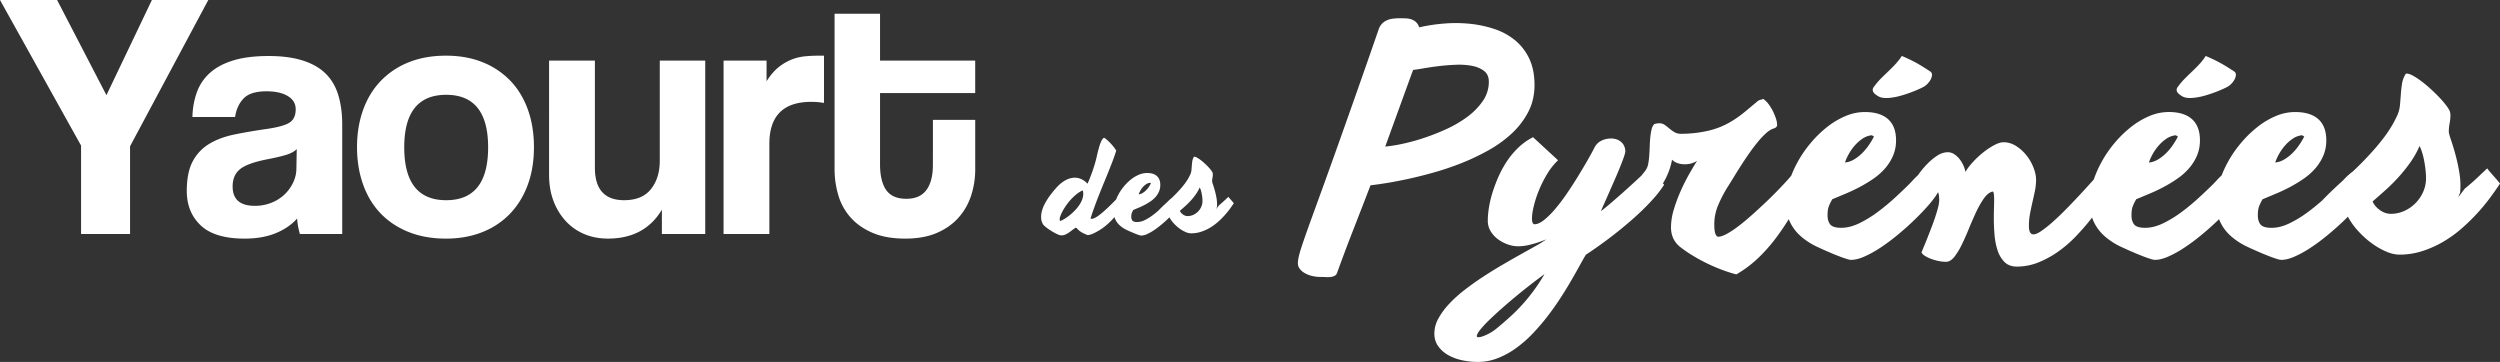 <svg xmlns="http://www.w3.org/2000/svg" viewBox="0 0 4661.3 674.83"><rect x="0" y="0" width="4661.3" height="674.83" fill="#333333" stroke="none"/><defs><style>.cls-1{fill:#fff;}</style></defs><g id="Calque_2" data-name="Calque 2"><g id="Calque_1-2" data-name="Calque 1"><path class="cls-1" d="M1739.41,307.56q0,30.22-12.07,46.65t-37.54,16.43q-26.1,0-37.54-16.43t-11.41-48V173.48h177.44V113H1640.85V25.64h-84.77V314.78a170.84,170.84,0,0,0,7.2,49.94,107.6,107.6,0,0,0,23.27,41.4q16.07,17.76,41,28.26t60.33,10.51q34.08,0,58.66-10.51t40.65-28.59a114.69,114.69,0,0,0,23.58-41.4,157.69,157.69,0,0,0,7.56-48.95v-92h-78.88Zm-304.9,128.79V268.12q0-78.19,78.21-78.21a141.8,141.8,0,0,1,23.64,2V103.84h-11.17a240.33,240.33,0,0,0-25.61,1.33,89.93,89.93,0,0,0-24.64,6.29,93.89,93.89,0,0,0-23.67,14.22q-11.49,9.27-22,25.83V113h-80.17V436.35Zm-119.59,0V113h-84.76V299.67q0,32.19-16.43,52.89t-50,20.71q-54.54,0-54.54-60.46V113h-85.42V326q0,27,8.21,48.62A114.87,114.87,0,0,0,1054.68,412a98.86,98.86,0,0,0,34.52,24.31q20,8.55,44.36,8.54,68.32,0,100.53-53.89v45.35Zm-415.44-3.64a144.35,144.35,0,0,0,51.8-34.56q21.3-22.39,32.79-53.68t11.48-70.1q0-38.85-11.48-70.46t-32.79-53.65A147.31,147.31,0,0,0,899.79,116q-30.16-12.18-68.2-12.19-38.69,0-69.18,12.19a147.79,147.79,0,0,0-52.15,34.56q-21.63,22.38-33.1,54t-11.48,69.8q0,37.53,11.15,69.13t32.45,54q21.3,22.38,52.13,34.89t70.18,12.51q37.38,0,67.89-12.18m-145.75-158q0-97.9,78.19-97.93t78.21,97.93q0,98.57-78.21,98.57T753.73,274.7M638.07,436.35V232q0-30.19-7.19-54.2t-23.25-40.1Q591.56,121.58,565,113t-64.49-8.55q-38.68,0-65.56,8.22T391.33,136A88.18,88.18,0,0,0,367,172.18a146.64,146.64,0,0,0-8.22,46h79.53q3.29-21.69,16.1-34.82t42.37-13.13q25,0,39.77,8.85t14.79,24.64q0,17.13-11.17,24.64t-43.39,12.17q-32.19,4.6-59.46,10.18t-47,17.42a83.36,83.36,0,0,0-30.89,32.52q-11.16,20.7-11.17,55.54,0,39.44,26,64.07t81.81,24.64q33.51,0,58.15-10.17T554,407.42a139.93,139.93,0,0,0,1.94,15.46,136.42,136.42,0,0,0,3.27,13.47ZM552.65,313.47a61.37,61.37,0,0,1-6.25,27.27A75.37,75.37,0,0,1,530,363.09a76.19,76.19,0,0,1-24.31,15.1,82.31,82.31,0,0,1-30.56,5.59q-41.4,0-41.4-36.15,0-21,13.8-32.19t50.61-18.39q23.64-4.6,36.14-8.55T553.31,278ZM242.49,436.35V272.71L388.37,0H283.22L198.46,177.44,106.45,0H0L151.14,271.41V436.35Z"></path><path class="cls-1" d="M2239,354.57a61.08,61.08,0,0,1,1.59,6.4c.42,2.27.78,4.64,1.06,7a64,64,0,0,1,.4,7.07,25.89,25.89,0,0,1-2.12,10.16,28.62,28.62,0,0,1-5.87,8.92,29.9,29.9,0,0,1-8.86,6.36,25.69,25.69,0,0,1-11.1,2.4,13.45,13.45,0,0,1-3.95-.64,15.75,15.75,0,0,1-4-1.94,20,20,0,0,1-3.6-3.07,15.07,15.07,0,0,1-2.69-4.11q5.16-4.47,10.51-9.27a142.81,142.81,0,0,0,10.22-10.22,119.63,119.63,0,0,0,9.1-11.4,73.14,73.14,0,0,0,7.28-12.94,44.15,44.15,0,0,1,2,5.24m-84,43.65a6.86,6.86,0,0,0-1.17,3.53,5,5,0,0,0,1.88,4,13.84,13.84,0,0,0,4.41,2.48,23.48,23.48,0,0,0,5.17,1.17,41,41,0,0,0,4.17.28,16.6,16.6,0,0,0,4.81-1.1,19.42,19.42,0,0,0,6.12-3.47,54.49,54.49,0,0,0,7.69,10.87,71.21,71.21,0,0,0,10.39,9.58,59.78,59.78,0,0,0,11.58,6.87,27.45,27.45,0,0,0,11.1,2.65,58.71,58.71,0,0,0,17.91-2.76,83.77,83.77,0,0,0,16.4-7.29,96.3,96.3,0,0,0,14.51-10.4,149.18,149.18,0,0,0,12.45-12.1,156.25,156.25,0,0,0,10.23-12.34c3-4.07,5.61-7.8,7.81-11.15a10.54,10.54,0,0,0-1.41-1.84c-1-1.21-2.19-2.54-3.47-4s-2.47-2.81-3.53-4a8.16,8.16,0,0,1-1.59-2.23c-2.25,2.09-4.17,3.9-5.74,5.38s-3,2.83-4.31,4-2.53,2.27-3.75,3.29l-4,3.42-5.17,6.8,1.53-3.75a61.92,61.92,0,0,0-.6-15.57,134.16,134.16,0,0,0-3.18-14.68c-1.24-4.5-2.43-8.37-3.51-11.57a26.91,26.91,0,0,1-1.66-6.23,34.65,34.65,0,0,1,.67-6.58,35.13,35.13,0,0,0,.64-6.36,7.92,7.92,0,0,0-.07-1.1,10.51,10.51,0,0,0-.18-1.13,13.49,13.49,0,0,0-2.47-4.7,65.86,65.86,0,0,0-5.28-6.34c-2.12-2.27-4.43-4.59-7-6.93s-5-4.46-7.5-6.34A61.16,61.16,0,0,0,2232,294a11.59,11.59,0,0,0-5.06-1.77,1.85,1.85,0,0,0-.83.14,20.49,20.49,0,0,0-3,7.92c-.44,2.79-.75,5.61-.95,8.46s-.41,5.72-.7,8.57a25.17,25.17,0,0,1-2.28,8.3,91.55,91.55,0,0,1-9.51,16,168.79,168.79,0,0,1-11.88,14.22c-2.67,2.9-5.1,5.46-7.29,7.64s-4.26,4.22-6.22,6.05-3.87,3.58-5.7,5.24-3.76,3.37-5.76,5.23-4.13,3.84-6.41,6.05-4.77,4.72-7.5,7.62a27.62,27.62,0,0,0-3.89,4.59m43.89-17.44a28.25,28.25,0,0,0,1.93-10.51,6.08,6.08,0,0,0-.64-3.25,3.25,3.25,0,0,0-1.71-1.35,5.56,5.56,0,0,0-2.29-.24,21.13,21.13,0,0,1-2.3.13,12.22,12.22,0,0,0-6.09,1.7,35.5,35.5,0,0,0-5.76,4,51.93,51.93,0,0,0-4.88,4.64c-1.44,1.56-2.61,2.78-3.47,3.64-3.2,3.2-7,6.8-11.28,10.75s-8.84,7.69-13.56,11.22a90.63,90.63,0,0,1-14.51,8.88,32.57,32.57,0,0,1-14.11,3.57c-4.46,0-7.39-.88-8.81-2.65a11.25,11.25,0,0,1-2.12-7.22,20.45,20.45,0,0,1,.95-6.93,34.37,34.37,0,0,1,2.83-5.76c3.35-1.39,7-2.92,10.8-4.51s7.61-3.42,11.35-5.41a111.6,111.6,0,0,0,10.68-6.58,48.53,48.53,0,0,0,9-8.1,38.17,38.17,0,0,0,6.16-9.94,30.51,30.51,0,0,0,2.3-12q0-11-6.3-16.67t-18.37-5.65a39.07,39.07,0,0,0-15.23,3.18,63.14,63.14,0,0,0-14.51,8.63,90,90,0,0,0-12.92,12.57,92.1,92.1,0,0,0-10.33,15,87.37,87.37,0,0,0-6.89,16.1,53.28,53.28,0,0,0-2.52,15.7,36.21,36.21,0,0,0,1.48,10.69,34.05,34.05,0,0,0,4.11,8.87,35.26,35.26,0,0,0,6.4,7.33,51,51,0,0,0,8.22,5.88,38.75,38.75,0,0,0,4.1,2.18q2.6,1.23,5.77,2.65c2.12.93,4.28,1.88,6.53,2.81s4.33,1.78,6.34,2.54,3.75,1.34,5.28,1.81a13.51,13.51,0,0,0,3.35.7,26.73,26.73,0,0,0,10.58-2.65,83.32,83.32,0,0,0,12.52-6.93,151.63,151.63,0,0,0,13.09-9.69c4.4-3.6,8.52-7.25,12.39-10.91s7.35-7.22,10.4-10.58a95.81,95.81,0,0,0,7.17-8.7,43.14,43.14,0,0,0,4.88-9m-73-24.87a41.94,41.94,0,0,1,4.64-6.69,31.68,31.68,0,0,1,6.11-5.52,16.45,16.45,0,0,1,7.29-2.82,1.74,1.74,0,0,1,1,.35,4.63,4.63,0,0,0,1,.6,57.07,57.07,0,0,1-4,6.8,42.28,42.28,0,0,1-5.41,6.47,32.79,32.79,0,0,1-6.41,4.94,17.11,17.11,0,0,1-7,2.34,38.11,38.11,0,0,1,2.87-6.47m-106.63,10.23a40.83,40.83,0,0,1-4.28,11.63,61.83,61.83,0,0,1-7.82,11.18,99.68,99.68,0,0,1-9.91,9.91,93.86,93.86,0,0,1-10.58,8,55.9,55.9,0,0,1-9.82,5.24,6,6,0,0,1-1.17-4.46,21.78,21.78,0,0,1,1.17-4.46,83.55,83.55,0,0,1,7.06-14.29A106.74,106.74,0,0,1,1994,375a96.7,96.7,0,0,1,11.92-11.86,55.8,55.8,0,0,1,12.81-8.21,21.73,21.73,0,0,1,.57,11.26m64.28,3.18c-2.12,2.12-4.59,4.61-7.46,7.53s-5.9,5.87-9.1,8.92-6.49,6.05-9.83,9a106.93,106.93,0,0,1-9.51,7.58,42.45,42.45,0,0,1-8.28,4.7c-2.5,1-4.55,1.17-6.1.46q3.29-10.56,7.44-22t8.7-22.89q4.54-11.53,9.23-22.81t8.92-21.84c2.83-7.07,5.41-13.71,7.78-20s4.3-12,5.87-17.16a61.27,61.27,0,0,0-4.17-6.16,88.57,88.57,0,0,0-5.83-6.87c-2.1-2.27-4.27-4.39-6.45-6.36a43.52,43.52,0,0,0-6-4.57c-1.17.22-2.32,1.2-3.46,2.87a34.45,34.45,0,0,0-3.23,6.34c-1,2.56-2,5.34-2.82,8.35s-1.64,5.94-2.34,8.76-1.33,5.37-1.84,7.62-.88,4-1.1,5.06c-.8,3.13-1.81,6.78-3.07,10.93s-2.63,8.41-4.15,12.76-3.09,8.52-4.66,12.56-3.05,7.51-4.46,10.4a34.5,34.5,0,0,0-13.51-9.4,29.65,29.65,0,0,0-14.51-1.53A39.56,39.56,0,0,0,1985,337a62.56,62.56,0,0,0-13.75,11.29c-2.52,2.65-5.19,5.71-8,9.16s-5.63,7.11-8.3,11a125.7,125.7,0,0,0-7.29,12.21,64.42,64.42,0,0,0-5,12.76,43.51,43.51,0,0,0-1.46,12.68,25.91,25.91,0,0,0,3.4,11.92,16.17,16.17,0,0,0,3.12,3.47c1.52,1.36,3.33,2.82,5.41,4.35s4.32,3,6.75,4.52,4.77,2.85,7,4.07,4.39,2.23,6.33,3a15.72,15.72,0,0,0,4.6,1.35,16.83,16.83,0,0,0,7.92-1.17,38.82,38.82,0,0,0,7.18-3.93c2.3-1.61,4.57-3.29,6.8-5.06a45.56,45.56,0,0,1,6.89-4.52c.31.46.42.77.35.88s-.22.13-.42.07a.82.82,0,0,1-.42-.42c-.06-.2.09-.38.49-.53a33.77,33.77,0,0,0,9.38,8.63,51.64,51.64,0,0,0,5.41,2.87c1.88.88,4,1.74,6.23,2.6.71.23,2.19,0,4.46-.53a49.21,49.21,0,0,0,8.24-3.17,114.66,114.66,0,0,0,10.75-6,102.93,102.93,0,0,0,12.14-9,134.78,134.78,0,0,0,12.46-12.1,110.57,110.57,0,0,0,11.63-15.25,33.8,33.8,0,0,0,1.84-3.78,19.71,19.71,0,0,0,1.34-5.17,17.75,17.75,0,0,0-.17-5.63,11.19,11.19,0,0,0-2.52-5.16Z"></path><path class="cls-1" d="M4516.15,284.51a135,135,0,0,1,3.73,15.13q1.53,8.06,2.5,16.65a145.55,145.55,0,0,1,1,16.65,61,61,0,0,1-5,24A69.79,69.79,0,0,1,4483.54,393a60.83,60.83,0,0,1-26.24,5.69,30.35,30.35,0,0,1-9.29-1.54,36.92,36.92,0,0,1-9.43-4.57,47.6,47.6,0,0,1-8.46-7.22,35.2,35.2,0,0,1-6.4-9.72q12.22-10.53,24.84-21.9a333.74,333.74,0,0,0,24.16-24.16,292.33,292.33,0,0,0,21.5-26.91,176,176,0,0,0,17.2-30.52,99.69,99.69,0,0,1,4.73,12.34m-198.41,103.1a15.83,15.83,0,0,0-2.79,8.32,11.92,11.92,0,0,0,4.44,9.56,31.92,31.92,0,0,0,10.4,5.83A55.78,55.78,0,0,0,4342,414.1a92.63,92.63,0,0,0,9.85.69c2.41,0,6.2-.86,11.39-2.63a44.59,44.59,0,0,0,14.42-8.19,133,133,0,0,0,18.17,25.68,167.68,167.68,0,0,0,24.58,22.61,139.74,139.74,0,0,0,27.33,16.23q14,6.25,26.21,6.25a138.09,138.09,0,0,0,42.33-6.52A194.35,194.35,0,0,0,4555,451a225.69,225.69,0,0,0,34.27-24.57,358.32,358.32,0,0,0,29.41-28.58,362.83,362.83,0,0,0,24.15-29.14q10.67-14.42,18.46-26.36c.18,0-.93-1.44-3.33-4.29s-5.15-6-8.19-9.45-5.83-6.6-8.33-9.56-3.75-4.72-3.75-5.28q-8.06,7.48-13.6,12.77T4614,336c-3.07,2.79-6,5.37-8.87,7.78s-6.07,5.1-9.59,8.06l-12.21,16.09,3.6-8.9a143.78,143.78,0,0,0-1.37-36.76,328.34,328.34,0,0,0-7.5-34.69q-4.44-16-8.33-27.33t-3.88-14.71a83.14,83.14,0,0,1,1.52-15.54,80.49,80.49,0,0,0,1.52-15,24.89,24.89,0,0,0-.13-2.65,25.89,25.89,0,0,0-.42-2.63c-.55-2.78-2.49-6.47-5.83-11.11a156.81,156.81,0,0,0-12.47-15c-5-5.36-10.51-10.84-16.52-16.38s-11.92-10.56-17.75-15a138.21,138.21,0,0,0-16.23-10.82q-7.52-4.14-11.95-4.15a5,5,0,0,0-1.94.26,49,49,0,0,0-7.06,18.75c-1,6.55-1.77,13.22-2.23,20s-1,13.51-1.66,20.27a59.12,59.12,0,0,1-5.41,19.56,215,215,0,0,1-22.48,37.74,402.15,402.15,0,0,1-28,33.58q-9.43,10.26-17.2,18t-14.71,14.28q-6.94,6.53-13.46,12.35c-4.33,3.88-8.88,8-13.58,12.36s-9.76,9.1-15.13,14.29-11.28,11.19-17.77,18a65.71,65.71,0,0,0-9.14,10.82m103.64-41.2a66.76,66.76,0,0,0,4.57-24.84c0-3.52-.51-6.08-1.52-7.64a7.57,7.57,0,0,0-4-3.18,12.9,12.9,0,0,0-5.41-.58,52.91,52.91,0,0,1-5.41.29,29.56,29.56,0,0,0-14.44,4,85,85,0,0,0-13.6,9.45A129.12,129.12,0,0,0,4370,334.88c-3.42,3.71-6.16,6.56-8.19,8.61q-11.39,11.36-26.65,25.39a398,398,0,0,1-32,26.5,213.53,213.53,0,0,1-34.27,20.95q-17.48,8.44-33.29,8.46t-20.82-6.25q-5-6.23-5-17.07,0-10.26,2.21-16.36a82.92,82.92,0,0,1,6.67-13.6l25.53-10.69q13.61-5.69,26.78-12.76a249.82,249.82,0,0,0,25.26-15.54,112.94,112.94,0,0,0,21.22-19.15A89.56,89.56,0,0,0,4332,289.92a71.92,71.92,0,0,0,5.41-28.3q0-26.07-14.84-39.42t-43.43-13.31a92.26,92.26,0,0,0-35.95,7.51A147.14,147.14,0,0,0,4209,236.78a209.8,209.8,0,0,0-30.52,29.7A213.41,213.41,0,0,0,4154,302a207,207,0,0,0-16.25,38,125.32,125.32,0,0,0-6,37.05,87.21,87.21,0,0,0,3.46,25.26,82.27,82.27,0,0,0,9.72,21,84.09,84.09,0,0,0,15.12,17.33,122.89,122.89,0,0,0,19.44,13.89,105.26,105.26,0,0,0,9.71,5.12q6.09,2.91,13.6,6.25c5,2.23,10.11,4.44,15.39,6.67s10.27,4.19,15,6,8.88,3.18,12.48,4.31a31.06,31.06,0,0,0,7.9,1.65q10.83,0,25-6.25a202,202,0,0,0,29.54-16.36,367.28,367.28,0,0,0,30.94-22.9q15.52-12.75,29.28-25.81t24.57-25a227.7,227.7,0,0,0,16.91-20.54,100.75,100.75,0,0,0,11.53-21.21M4249,287.69a95.1,95.1,0,0,1,11-15.81,74.12,74.12,0,0,1,14.42-13,38,38,0,0,1,17.2-6.65,3.67,3.67,0,0,1,2.23.82,9.7,9.7,0,0,0,2.49,1.39,137.17,137.17,0,0,1-9.58,16.09A100,100,0,0,1,4274,285.75a76.73,76.73,0,0,1-15.13,11.66,40,40,0,0,1-16.65,5.56,89.19,89.19,0,0,1,6.8-15.28m-162.88-105a113.52,113.52,0,0,0,23.31-4,238.88,238.88,0,0,0,23.72-7.9,208.45,208.45,0,0,0,19.14-8.46,30.63,30.63,0,0,0,7.77-5.83,34.69,34.69,0,0,0,6.25-8.32,19.76,19.76,0,0,0,2.5-8.62,6.91,6.91,0,0,0-3.2-6.38c-4.24-2.78-8.37-5.41-12.35-7.9s-8-4.9-12.21-7.22-8.54-4.57-13.18-6.8-9.71-4.53-15.26-6.94a114.83,114.83,0,0,1-11.92,15.42q-6.12,6.53-12.5,12.6t-13.31,12.92A132.85,132.85,0,0,0,4061,161.44a10.07,10.07,0,0,0-2.63,5.54,8,8,0,0,0,1.11,4.59,15.37,15.37,0,0,0,3.62,4,39.29,39.29,0,0,0,5.12,3.6q6.66,4.17,17.91,3.49m99.62,163.73a66.76,66.76,0,0,0,4.57-24.84c0-3.52-.5-6.08-1.52-7.64a7.5,7.5,0,0,0-4-3.18,12.88,12.88,0,0,0-5.41-.58,52.91,52.91,0,0,1-5.41.29,29.59,29.59,0,0,0-14.44,4,85,85,0,0,0-13.6,9.45,127.6,127.6,0,0,0-11.5,10.95c-3.45,3.71-6.16,6.56-8.19,8.61q-11.4,11.36-26.66,25.39a401.39,401.39,0,0,1-32,26.5,215.3,215.3,0,0,1-34.27,20.95q-17.49,8.44-33.3,8.46t-20.82-6.25c-3.34-4.15-5-9.85-5-17.07q0-10.26,2.21-16.36a82.92,82.92,0,0,1,6.67-13.6l25.52-10.69q13.62-5.69,26.78-12.76a249.82,249.82,0,0,0,25.26-15.54,112.63,112.63,0,0,0,21.22-19.15,89.59,89.59,0,0,0,14.58-23.45,72.1,72.1,0,0,0,5.4-28.3q0-26.07-14.83-39.42t-43.44-13.31a92.18,92.18,0,0,0-35.94,7.51,147.4,147.4,0,0,0-34.27,20.38,209.8,209.8,0,0,0-30.52,29.7A214,214,0,0,0,3918.41,302a207,207,0,0,0-16.25,38,125.65,125.65,0,0,0-6,37.05,86.86,86.86,0,0,0,3.47,25.26,82.24,82.24,0,0,0,9.71,21,84.14,84.14,0,0,0,15.13,17.33,123.26,123.26,0,0,0,19.43,13.89,106.6,106.6,0,0,0,9.71,5.12c4.07,1.94,8.59,4,13.61,6.25s10.11,4.44,15.39,6.67,10.26,4.19,15,6,8.87,3.18,12.47,4.31a31,31,0,0,0,7.91,1.65q10.83,0,25-6.25a202.61,202.61,0,0,0,29.55-16.36,367.17,367.17,0,0,0,30.93-22.9q15.54-12.75,29.28-25.81t24.55-25a225.33,225.33,0,0,0,16.94-20.54,101.18,101.18,0,0,0,11.52-21.21m-172.33-58.72a95.51,95.51,0,0,1,11-15.81,74.81,74.81,0,0,1,14.44-13,38.09,38.09,0,0,1,17.2-6.65,3.67,3.67,0,0,1,2.23.82,9.76,9.76,0,0,0,2.5,1.39,138.71,138.71,0,0,1-9.59,16.09,99.47,99.47,0,0,1-12.76,15.26,77.26,77.26,0,0,1-15.12,11.66,40.08,40.08,0,0,1-16.65,5.56,88.41,88.41,0,0,1,6.8-15.28m-426.37,84.09c.35-.36,1.61-1.46,3.73-3.32s4.48-3.79,7.09-5.83,5-3.88,7.35-5.56,3.93-2.49,4.86-2.49q.82,0,3.18,3.62t2.36,15.25a55.71,55.71,0,0,1-2.08,13.19q-2.09,8.17-5.27,17.75t-7.07,19.72q-3.9,10.09-7.51,19.27c-2.4,6.1-4.61,11.57-6.64,16.36s-3.53,8.53-4.44,11.11a19.56,19.56,0,0,0,6.8,6.38,58.76,58.76,0,0,0,11.24,5.41,97.09,97.09,0,0,0,13.58,3.89,67.66,67.66,0,0,0,13.89,1.52q8.31,0,15.54-9a124.61,124.61,0,0,0,14-22.9q6.79-13.87,13.47-30.25t13.45-30.8a167.63,167.63,0,0,1,14.3-25.1c5-7.13,10.36-11.42,16.08-12.92q2,0,2.52,4.31a98.8,98.8,0,0,1,.55,11.52c0,4.62-.11,9.89-.29,15.81s-.26,12.21-.26,18.88q0,15,1.37,30.8a123.14,123.14,0,0,0,5.82,28.86,53.6,53.6,0,0,0,12.92,21.37q8.45,8.33,22.9,8.33A107,107,0,0,0,3801.3,489a179.44,179.44,0,0,0,36.92-20.38,230.67,230.67,0,0,0,32.59-28.3q15.14-15.84,27.62-31.65t22.19-30q9.71-14.18,16.39-23.87l-22.22-32.48c-4.81,5.57-10.73,12.21-17.75,20s-14.48,15.87-22.34,24.28-15.95,16.83-24.27,25.26-16.3,15.95-23.87,22.61A218.27,218.27,0,0,1,3806,430.75c-6.12,4.18-11,6.25-14.71,6.25a6.84,6.84,0,0,1-6.12-3.75c-1.48-2.5-2.2-6.6-2.2-12.35a120.74,120.74,0,0,1,2.07-22.61q2.08-10.95,4.57-21.66t4.6-20.93a105.13,105.13,0,0,0,2.07-20.53c0-7.05-1.63-14.66-4.86-22.9a87.83,87.83,0,0,0-13.18-22.77,77.84,77.84,0,0,0-19.3-17.33,43,43,0,0,0-23.45-6.95c-4.61,0-10.22,1.72-16.78,5.14a131.24,131.24,0,0,0-20.11,13.18,167.56,167.56,0,0,0-19.43,17.91,120,120,0,0,0-14.71,19,44.71,44.71,0,0,0-3.75-12.21,58.5,58.5,0,0,0-7.2-11.79,41.76,41.76,0,0,0-9.85-9,21.5,21.5,0,0,0-11.94-3.62q-9.7,0-19.28,6.11a105.33,105.33,0,0,0-18.33,15,166.31,166.31,0,0,0-15.94,18.72q-7.22,9.84-11.66,17.33Zm-67.59-189.1a113.15,113.15,0,0,0,23.32-4,237.35,237.35,0,0,0,23.73-7.9,207.57,207.57,0,0,0,19.15-8.46,31.34,31.34,0,0,0,7.77-5.83,35.78,35.78,0,0,0,6.25-8.32,20,20,0,0,0,2.49-8.62,6.91,6.91,0,0,0-3.2-6.38q-6.39-4.17-12.34-7.9T3574.45,118q-6.25-3.45-13.18-6.8T3546,104.27a114.9,114.9,0,0,1-12,15.42q-6.09,6.53-12.47,12.6t-13.34,12.92a132.77,132.77,0,0,0-13.86,16.23,10.07,10.07,0,0,0-2.63,5.54,7.68,7.68,0,0,0,1.1,4.59,15.63,15.63,0,0,0,3.6,4,39,39,0,0,0,5.15,3.6q6.64,4.17,17.88,3.49m99.63,163.73a66.37,66.37,0,0,0,4.59-24.84c0-3.52-.51-6.08-1.52-7.64a7.62,7.62,0,0,0-4-3.18,12.86,12.86,0,0,0-5.41-.58,52.91,52.91,0,0,1-5.41.29,29.4,29.4,0,0,0-14.42,4,83.72,83.72,0,0,0-13.6,9.45,126.76,126.76,0,0,0-11.53,10.95c-3.42,3.71-6.14,6.56-8.17,8.61q-11.4,11.36-26.65,25.39a403.64,403.64,0,0,1-32.06,26.5,214,214,0,0,1-34.27,20.95q-17.49,8.44-33.3,8.46c-10.53,0-17.48-2.07-20.8-6.25s-5-9.85-5-17.07q0-10.26,2.23-16.36a81.33,81.33,0,0,1,6.67-13.6l25.52-10.69q13.59-5.69,26.79-12.76A250.64,250.64,0,0,0,3494,332.52a113.07,113.07,0,0,0,21.24-19.15,89.49,89.49,0,0,0,14.55-23.45,71.58,71.58,0,0,0,5.43-28.3q0-26.07-14.86-39.42t-43.43-13.31A92.17,92.17,0,0,0,3441,216.4a147,147,0,0,0-34.27,20.38,209.86,209.86,0,0,0-30.53,29.7A215.84,215.84,0,0,0,3351.75,302a204.19,204.19,0,0,0-16.23,38,125.32,125.32,0,0,0-6,37.05,86.2,86.2,0,0,0,3.46,25.26,81.59,81.59,0,0,0,9.72,21,82.62,82.62,0,0,0,15.12,17.33,124,124,0,0,0,19.41,13.89,108.35,108.35,0,0,0,9.72,5.12q6.12,2.91,13.6,6.25c5,2.23,10.13,4.44,15.41,6.67s10.27,4.19,15,6,8.9,3.18,12.5,4.31a30.9,30.9,0,0,0,7.9,1.65q10.83,0,25-6.25a203.2,203.2,0,0,0,29.56-16.36,367.28,367.28,0,0,0,30.94-22.9q15.53-12.75,29.27-25.81t24.56-25a228.39,228.39,0,0,0,16.93-20.54,99.79,99.79,0,0,0,11.51-21.21M3446.8,287.69a94.91,94.91,0,0,1,10.95-15.81,75.4,75.4,0,0,1,14.44-13,38,38,0,0,1,17.21-6.65,3.61,3.61,0,0,1,2.2.82,9.89,9.89,0,0,0,2.52,1.39,138.56,138.56,0,0,1-9.58,16.09,101.21,101.21,0,0,1-12.76,15.26,77.31,77.31,0,0,1-15.13,11.66A40.18,40.18,0,0,1,3440,303a86.91,86.91,0,0,1,6.8-15.28M3066.21,361c1.3,1.85,3.33,2.78,6.11,2.78,5.17,0,10.27-2.17,15.26-6.51a71.46,71.46,0,0,0,13.6-16.39,127.6,127.6,0,0,0,16.36-43.14,24.86,24.86,0,0,0,10.27,6.38,41.13,41.13,0,0,0,13.6,2.21,44.9,44.9,0,0,0,11.66-1.53,39.2,39.2,0,0,0,11.11-4.86q-5.31,8.36-13.61,22.77a351.31,351.31,0,0,0-16.09,31.64,291.29,291.29,0,0,0-13.32,35.37,116.54,116.54,0,0,0-5.56,34q0,23.83,18.33,37.73a255.8,255.8,0,0,0,23.16,15.68q12.61,7.62,26.1,14.15T3210.5,503a253.55,253.55,0,0,0,26.94,8.61A216.47,216.47,0,0,0,3277.25,482a308.11,308.11,0,0,0,30-33Q3320.4,432,3331,415.21T3352,383.43c3.14-4.43,6.21-8.92,9.17-13.44s5.58-8.92,7.9-13.18a90.59,90.59,0,0,0,5.54-12.08,31,31,0,0,0,2.1-10.69c0-1.83-1.12-4.11-3.33-6.8a38,38,0,0,0-8.06-7.2,27.8,27.8,0,0,0-9.56-4.3,8.28,8.28,0,0,0-8.19,2.2c-.75.76-3,3.47-6.67,8.2s-8.7,10.4-15,17.06q-6.14,6.66-15.83,16.52t-21.22,20.67q-11.53,10.83-23.87,21.79t-23.87,19.7A174.43,174.43,0,0,1,3219.8,436q-9.84,5.4-16.23,5.41c-1.86,0-3.51-1.7-5-5.12s-2.23-9.59-2.23-18.46a91.22,91.22,0,0,1,7.5-35.95,237.09,237.09,0,0,1,18-34.27q4.44-6.92,10.69-17.2t13.45-21.5q7.21-11.24,15.12-22.61T3277,265.22a152.53,152.53,0,0,1,15.41-16.5q7.49-6.83,14.16-9c4.61-1.28,6.93-3.6,6.93-6.93a39.7,39.7,0,0,0-2.21-11.66,104.62,104.62,0,0,0-5.83-14.15,81.06,81.06,0,0,0-8.32-13.32,40,40,0,0,0-9.45-9.16,40.14,40.14,0,0,1-5.12,1.52,13.91,13.91,0,0,0-5.15,2.37q-10.53,8.87-22.74,19a215.64,215.64,0,0,1-23.87,17.35,146.8,146.8,0,0,1-45.64,19,223.51,223.51,0,0,1-50.65,5.7,23.67,23.67,0,0,1-12.5-3,78.08,78.08,0,0,1-9.43-6.8q-4.44-3.75-8.74-6.8a17.55,17.55,0,0,0-10.4-3,29.14,29.14,0,0,0-9.16,1.66c-2.21,2.23-3.85,5.45-4.86,9.71a112.54,112.54,0,0,0-2.37,14.29c-.55,5.28-.92,10.82-1.1,16.65s-.46,11.52-.84,17.07a142.26,142.26,0,0,1-1.79,15.28,32.17,32.17,0,0,1-4,11.37,106.57,106.57,0,0,1-6.78,9,31.35,31.35,0,0,0-5.69,9.58ZM2759.71,615a193.3,193.3,0,0,1,16.65-18q10.42-10.12,23.6-21.77T2827.14,552q14-11.53,27.76-22.19t24.84-18.73a343,343,0,0,1-19.7,30.23q-10,13.62-20.82,25.68a324.48,324.48,0,0,1-23,23.16q-12.22,11.1-26.36,22.77a96.91,96.91,0,0,1-8.88,6.25,87.63,87.63,0,0,1-9.3,5,78.56,78.56,0,0,1-8.47,3.33,22.16,22.16,0,0,1-6.38,1.24c-2.21,0-3.32-.64-3.32-2q0-3.87,6.23-11.79m230.61-233.78q4-8.88,9-20.27c3.31-7.58,6.84-15.57,10.53-24s7.09-16.37,10.13-23.87,5.55-14,7.49-19.57,2.91-9.34,2.91-11.37a25.14,25.14,0,0,0-1.39-8,21.4,21.4,0,0,0-4.7-7.78,24.89,24.89,0,0,0-8.48-5.83,31.73,31.73,0,0,0-12.61-2.23,39.3,39.3,0,0,0-17.22,4,28,28,0,0,0-12.76,12.37q-5.27,10.26-13.6,24.84T2941.47,330q-9.82,16-20.66,31.78a333.52,333.52,0,0,1-21.51,28.3,150.09,150.09,0,0,1-20.53,20.25q-9.87,7.78-17.62,7.77-4.74,0-4.73-11.08,0-8.88,3.34-22.77a205.93,205.93,0,0,1,9.58-29.28,213.67,213.67,0,0,1,15.26-30.38A122.08,122.08,0,0,1,2905,298.8l-46.64-43a114.71,114.71,0,0,0-26.78,18.88,147,147,0,0,0-21.35,25.23,193.34,193.34,0,0,0-16.1,29.15,275.85,275.85,0,0,0-11.39,30.12,200,200,0,0,0-6.65,28.31,156.64,156.64,0,0,0-2.07,23.71,37.36,37.36,0,0,0,5.54,20.27,52.68,52.68,0,0,0,14,15,68.74,68.74,0,0,0,18.31,9.45,58.59,58.59,0,0,0,18.72,3.31,98.69,98.69,0,0,0,22.76-3.05,217.18,217.18,0,0,0,30-10,204.28,204.28,0,0,1-20.12,12.48l-29,16.23q-16.09,9-34.14,19.56t-35.79,22.21q-17.75,11.67-34,24.29A239.68,239.68,0,0,0,2701.57,567a131.77,131.77,0,0,0-19.83,27.2,57.93,57.93,0,0,0-7.35,27.6c0,8.88,2.25,16.61,6.8,23.16a56.19,56.19,0,0,0,18,16.52,89.43,89.43,0,0,0,25.95,10,138.35,138.35,0,0,0,30.51,3.34,100.36,100.36,0,0,0,36.92-7,153.67,153.67,0,0,0,34.11-18.72,223.47,223.47,0,0,0,31.09-27.2,403.77,403.77,0,0,0,27.76-32.33q13-16.92,24.13-34.14t20.12-32.74q9-15.54,15.83-28t11.24-19.7q4.7-3,15-10.13t23.6-16.94q13.32-9.84,28.44-22.19T3053.6,400q14.57-13.44,27.47-27.6a212.39,212.39,0,0,0,21.77-28L3074,314.63q-9.45,9.15-22.06,20.8t-25.24,22.9q-12.64,11.22-23.87,20.82t-17.9,14.55c.92-2.38,2.73-6.56,5.41-12.47M2634.71,130.35c3.89-.35,10-1.28,18.46-2.76s17.84-2.87,28.29-4.17,21.28-2.17,32.48-2.63a133,133,0,0,1,30.51,1.94c9.17,1.77,16.69,5,22.63,9.56s8.88,11.31,8.88,20a62.41,62.41,0,0,1-11.24,36.08,125,125,0,0,1-29,29.56,216.69,216.69,0,0,1-39.81,23.16A421.22,421.22,0,0,1,2652.47,258a369.3,369.3,0,0,1-40,10.69,257.58,257.58,0,0,1-29.68,4.57Zm-107.39,48.16q-19.16,54.26-34.14,96.29t-26.21,73l-19.43,53.44q-8.17,22.46-13.47,37.6t-8.46,25.11a154.88,154.88,0,0,0-4.43,16.36,58.56,58.56,0,0,0-1.26,11.1,16.1,16.1,0,0,0,2.91,8.88,28.41,28.41,0,0,0,8.48,8.06,48.14,48.14,0,0,0,13.73,5.83,71.68,71.68,0,0,0,18.73,2.21q4.44,0,9,.28a44.1,44.1,0,0,0,8.61-.28,22.67,22.67,0,0,0,7.22-2.21,9.7,9.7,0,0,0,4.57-5.83q6.39-17.74,14.15-38.44t16.1-42q8.31-21.36,16.52-42.46t15.38-39.95q8.05-.85,25.4-3.48t40.38-7.49q23-4.83,49.68-12.21a535.61,535.61,0,0,0,53.41-17.88,418.52,418.52,0,0,0,51.47-24.43,222,222,0,0,0,43.72-31.77,147.31,147.31,0,0,0,30.38-40.12q11.37-22.19,11.38-49.39,0-29.11-10-49.82a98.73,98.73,0,0,0-26.79-34.26,121.17,121.17,0,0,0-38.7-20.8,212.59,212.59,0,0,0-45.8-9.59,262.51,262.51,0,0,0-48.16-.26A318.73,318.73,0,0,0,2646.08,51a22.28,22.28,0,0,0-6.24-10.13,24.77,24.77,0,0,0-9-5,39.59,39.59,0,0,0-10.69-1.66c-3.8-.09-7.44-.15-10.95-.15a95.63,95.63,0,0,0-12.79.84,37.51,37.51,0,0,0-11.08,3.2,27.84,27.84,0,0,0-15,17.33q-23.88,68.83-43,123.08"></path></g></g></svg>